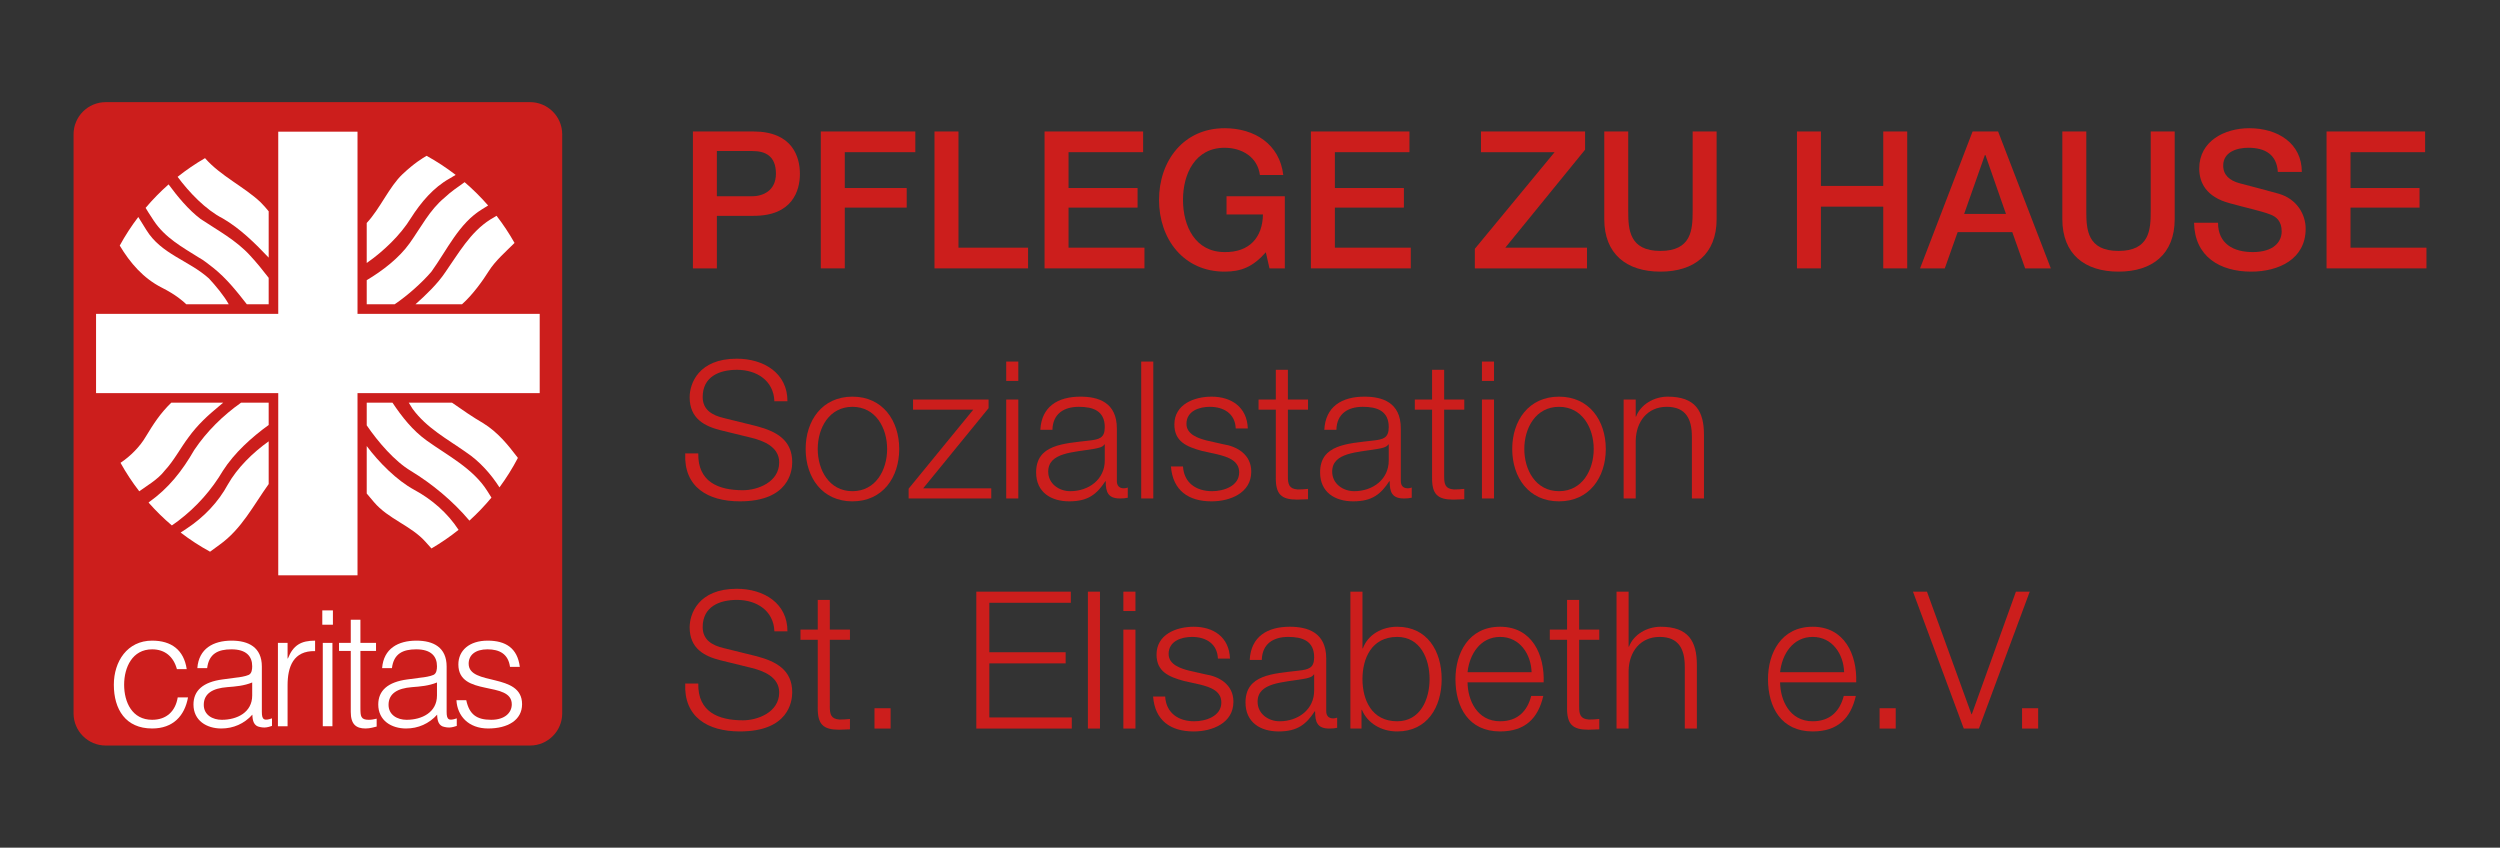 <svg xmlns="http://www.w3.org/2000/svg" id="Ebene_1" viewBox="0 0 1671.997 566.929"><rect x="0" y="0" width="1671.997" height="566.929" fill="#333333" stroke="none"/><defs><style>      .st0 {        fill: #cc1e1c;      }      .st1 {        fill: #fff;      }    </style></defs><g><path class="st0" d="M70.708,68.315h283.779c11.875,0,21.516,9.641,21.516,21.516v387.268c0,11.875-9.641,21.516-21.516,21.516H70.709c-11.875,0-21.517-9.641-21.517-21.517V89.83c0-11.875,9.641-21.516,21.516-21.516Z"></path><polygon class="st1" points="360.949 209.913 239.101 209.913 239.101 88.065 186.093 88.065 186.093 209.913 64.245 209.913 64.245 262.922 186.093 262.922 186.093 384.769 239.101 384.769 239.101 262.922 360.949 262.922 360.949 209.913"></polygon><path class="st1" d="M142.606,179.108c8.793,6.961,16.056,16.144,22.471,24.373h14.614v-17.663c-3.858-5.023-7.992-10.131-12.298-14.78-9.415-10.377-21.713-16.91-33.242-24.596-8.076-6.052-15.665-15.3-21.404-23.115-5.493,4.853-10.627,10.099-15.364,15.695.981,1.683,2.641,4.345,5.448,8.572,7.606,11.452,19.023,17.678,30.36,24.788,3.267,1.73,6.341,4.42,9.415,6.726Z"></path><path class="st1" d="M152.982,203.481c-3.252-5.849-8.862-12.532-13.258-17.263-13.451-12.106-31.897-16.141-41.889-32.474-2.806-4.586-4.423-7.206-5.355-8.616-4.59,6.031-8.741,12.412-12.395,19.105,6.886,11.565,15.761,21.878,28.126,28.134,9.415,4.763,14.407,9.174,16.34,11.114h28.431Z"></path><path class="st1" d="M310.731,121.83c-4.716,3.409-9.253,6.385-13.442,10.392-9.992,8.263-15.772,19.853-23.251,30.36-7.163,10.065-18.197,18.484-28.774,24.801v16.098h18.707c8.603-5.827,18.022-14.207,24.478-21.683,10.568-14.604,18.447-32.474,34.012-41.889,1.584-.959,2.896-1.773,3.997-2.475-4.854-5.578-10.112-10.792-15.727-15.604Z"></path><path class="st1" d="M346.287,306.12c-6.726-8.839-13.45-17.102-23.058-23.059-6.785-3.928-14.225-9.054-20.949-13.769h-28.916l2.596,4.162c9.415,12.874,23.25,20.175,35.74,29.014,8.941,5.897,16.749,14.685,22.342,23.484,4.581-6.203,8.696-12.771,12.298-19.65l-.053-.183Z"></path><path class="st1" d="M325.919,328.409c-9.468-15.119-26.709-23.826-40.351-33.626-9.811-7.034-16.767-16.076-23.104-25.49h-17.199v15.181c7.519,11.022,18.746,24.08,29.543,30.485,14.146,8.603,28.021,20.061,39.138,33.235,5.267-4.778,10.191-9.927,14.739-15.399-.743-1.2-1.665-2.63-2.765-4.386Z"></path><path class="st1" d="M161.252,269.293c-12.24,8.651-23.026,19.279-31.328,31.639-8.07,14.027-17.102,25.557-30.36,34.972l-.159.265c4.803,5.446,9.991,10.541,15.523,15.245,1.201-.789,2.596-1.778,4.235-3.019,12.569-9.525,22.481-20.944,29.975-33.627,7.582-11.835,19.079-22.237,30.552-30.54v-14.934h-18.439Z"></path><path class="st1" d="M114.578,269.293c-7.561,7.301-11.999,14.374-17.128,22.8-3.795,6.529-10.187,13.023-16.853,17.44,3.702,6.671,7.894,13.03,12.53,19.031l7.974-5.535c3.267-2.306,6.725-5.188,9.031-8.263,6.148-6.533,10.568-15.18,15.948-22.289,5.957-8.263,13.066-14.796,20.56-20.945.48-.39,1.698-1.427,2.645-2.239h-34.708Z"></path><path class="st1" d="M179.691,295.161c-10.674,7.596-21.016,17.765-27.285,28.829-6.341,11.722-15.949,21.905-27.67,29.592-1.662,1.089-2.936,1.931-3.916,2.591,6.194,4.755,12.763,9.046,19.663,12.808,1.501-1.125,3.546-2.641,6.351-4.639,14.731-10.495,22.591-26.278,32.858-40.598v-28.583Z"></path><path class="st1" d="M277.112,327.641c-11.716-6.322-23.823-18.533-31.849-29.328v31.75c.901,1.052,2.363,2.814,4.756,5.649,9.775,11.583,24.98,15.756,34.779,26.9,1.601,1.82,2.82,3.182,3.751,4.195,6.359-3.712,12.422-7.878,18.145-12.45-7.485-11.432-17.931-20.413-29.583-26.717Z"></path><path class="st1" d="M285.304,104.199c-2.917,1.765-7.955,4.659-16.07,12.267-8.818,8.268-15.159,23.279-23.971,32.653v26.773c11.194-7.816,22.59-18.681,29.543-30.026,6.726-10.568,15.181-20.56,25.94-26.517,1.733-.959,3.033-1.741,4.001-2.386-6.125-4.732-12.622-9.003-19.443-12.763Z"></path><path class="st1" d="M179.691,141.314c-1.405-1.714-3.643-4.359-5.38-6.017-10.663-10.171-26.952-17.73-37.195-29.534-6.426,3.721-12.551,7.904-18.333,12.501,7.685,10.374,18.829,22.03,30.164,27.794,11.705,6.767,21.841,16.84,30.744,26.246v-30.99Z"></path><path class="st1" d="M118.316,447.505c-2.26-8.286-7.963-13.235-16.571-13.235-13.236,0-18.724,12.051-18.724,23.673,0,11.729,5.381,23.458,18.724,23.458,9.577,0,15.602-5.703,17.108-14.958h6.887c-2.26,12.375-10.008,20.769-23.996,20.769-17.755,0-25.611-12.806-25.611-29.269,0-15.495,8.932-29.484,25.611-29.484,12.804,0,21.198,6.134,23.134,19.047h-6.563Z"></path><path class="st1" d="M157.8,453.207c2.367-.215,6.349-.86,8.5-1.829,2.152-.968,2.367-3.873,2.367-5.811,0-6.564-3.873-11.298-13.88-11.298-8.932,0-15.065,2.905-16.249,12.589h-6.563c.968-13.127,10.76-18.4,22.919-18.4,11.299,0,20.231,4.412,20.231,17.325v30.344c0,5.058,1.291,6.241,6.779,4.305v5.058c-.969.322-3.228,1.076-5.058,1.076-1.076,0-1.938-.108-2.905-.323-4.304-.645-5.058-4.412-5.165-8.285-5.38,6.025-12.697,9.254-20.768,9.254-9.792,0-18.616-5.274-18.616-16.033,0-9.362,6.456-15.065,19.477-16.786l8.932-1.185ZM168.667,456.436c-5.488,2.26-11.083,2.69-16.679,3.121-9.792.753-15.709,4.304-15.709,11.836,0,6.779,5.917,10.008,12.051,10.008,10.223,0,20.337-4.95,20.337-16.249v-8.716Z"></path><path class="st1" d="M192.333,485.704h-6.457v-55.739h6.457v10.438h.215c3.551-8.931,8.823-11.944,18.185-11.944v6.995c-14.527-.323-18.4,10.438-18.4,22.919v27.332Z"></path><path class="st1" d="M215.874,485.704v-55.739h6.457v55.739h-6.457ZM215.552,417.806v-9.577h7.102v9.577h-7.102Z"></path><path class="st1" d="M251.916,485.919c-1.507.323-4.304,1.292-7.425,1.292-6.349,0-9.9-2.798-9.9-11.084v-40.782h-7.854v-5.38h7.854v-15.495h6.456v15.495h10.437v5.38h-10.437v38.2c0,5.487.216,7.855,5.596,7.855,1.722,0,3.551-.323,5.273-.754v5.272Z"></path><path class="st1" d="M281.384,453.207c2.367-.215,6.349-.86,8.501-1.829,2.151-.968,2.367-3.873,2.367-5.811,0-6.564-3.874-11.298-13.881-11.298-8.932,0-15.064,2.905-16.249,12.589h-6.563c.969-13.127,10.761-18.4,22.92-18.4,11.298,0,20.23,4.412,20.23,17.325v30.344c0,5.058,1.291,6.241,6.779,4.305v5.058c-.969.322-3.228,1.076-5.058,1.076-1.076,0-1.937-.108-2.905-.323-4.305-.645-5.058-4.412-5.165-8.285-5.381,6.025-12.697,9.254-20.768,9.254-9.792,0-18.616-5.274-18.616-16.033,0-9.362,6.457-15.065,19.476-16.786l8.932-1.185ZM292.252,456.436c-5.488,2.26-11.084,2.69-16.679,3.121-9.792.753-15.711,4.304-15.711,11.836,0,6.779,5.919,10.008,12.052,10.008,10.223,0,20.338-4.95,20.338-16.249v-8.716Z"></path><path class="st1" d="M311.828,468.273c2.045,9.576,6.995,13.128,16.679,13.128,9.362,0,13.774-4.95,13.774-10.331,0-16.14-35.725-4.734-35.725-26.686,0-9.254,7.21-15.926,19.584-15.926,12.052,0,19.907,4.95,21.521,17.54h-6.564c-1.184-8.608-6.994-11.729-15.064-11.729-8.178,0-12.59,3.873-12.59,9.576,0,15.173,35.725,5.703,35.725,27.116,0,10.653-9.576,16.249-22.704,16.249-13.128,0-20.66-8.394-21.198-18.939h6.563Z"></path><path class="st1" d="M332.099,144.327c-1.166.638-2.537,1.448-4.163,2.47-13.45,8.455-21.52,23.058-30.168,35.355-5.017,7.527-12.709,14.97-19.872,21.329h31.118c7.357-6.559,14.009-16,17.962-22.289,4.225-6.723,11.388-12.955,17.15-18.717-3.577-6.349-7.6-12.412-12.027-18.148Z"></path></g><g><g><path class="st0" d="M463.417,87.929h40.394c26.16,0,31.161,16.927,31.161,28.34,0,11.284-5.001,28.212-31.161,28.083h-24.364v35.137h-16.029v-91.56ZM479.446,131.272h23.467c7.181,0,16.029-3.591,16.029-15.132,0-12.055-7.31-15.132-15.773-15.132h-23.723v30.264Z"></path><path class="st0" d="M548.951,87.929h63.22v13.85h-47.19v23.979h41.42v13.08h-41.42v40.65h-16.029v-91.56Z"></path><path class="st0" d="M624.995,87.929h16.029v77.71h46.549v13.85h-62.579v-91.56Z"></path><path class="st0" d="M698.603,87.929h65.912v13.85h-49.883v23.979h46.164v13.08h-46.164v26.801h50.781v13.85h-66.811v-91.56Z"></path><path class="st0" d="M859.281,179.488h-10.259l-2.436-10.771c-8.592,9.745-16.414,12.951-27.571,12.951-27.442,0-43.856-21.8-43.856-47.96,0-26.159,16.414-47.959,43.856-47.959,20.005,0,36.804,10.643,39.24,31.289h-15.645c-1.539-12.055-12.055-18.21-23.596-18.21-19.62,0-27.827,17.312-27.827,34.88,0,17.568,8.207,34.88,27.827,34.88,16.414.257,25.391-9.617,25.647-25.134h-24.365v-12.182h38.983v48.216Z"></path><path class="st0" d="M876.724,87.929h65.912v13.85h-49.883v23.979h46.164v13.08h-46.164v26.801h50.781v13.85h-66.811v-91.56Z"></path><path class="st0" d="M990.47,87.929h69.632v12.183l-53.346,65.527h54.628v13.85h-75.018v-13.08l53.346-64.63h-49.242v-13.85Z"></path><path class="st0" d="M1072.926,87.929h16.029v53.346c0,12.311.77,26.545,21.544,26.545,20.773,0,21.543-14.234,21.543-26.545v-53.346h16.029v58.604c0,23.467-15.003,35.136-37.572,35.136s-37.573-11.669-37.573-35.136v-58.604Z"></path><path class="st0" d="M1201.805,87.929h16.029v36.419h41.676v-36.419h16.03v91.56h-16.03v-41.292h-41.676v41.292h-16.029v-91.56Z"></path><path class="st0" d="M1319.268,87.929h17.056l35.265,91.56h-17.184l-8.592-24.236h-36.547l-8.592,24.236h-16.542l35.136-91.56ZM1313.626,143.069h27.955l-13.722-39.368h-.385l-13.849,39.368Z"></path><path class="st0" d="M1379.283,87.929h16.029v53.346c0,12.311.77,26.545,21.544,26.545,20.773,0,21.543-14.234,21.543-26.545v-53.346h16.029v58.604c0,23.467-15.003,35.136-37.572,35.136s-37.573-11.669-37.573-35.136v-58.604Z"></path><path class="st0" d="M1483.411,148.969c0,14.105,10.388,19.619,23.211,19.619,14.105,0,19.363-6.924,19.363-13.849,0-7.053-3.847-9.874-7.565-11.285-6.412-2.437-14.747-4.104-27.314-7.565-15.645-4.232-20.261-13.722-20.261-23.211,0-18.337,16.927-26.929,33.469-26.929,19.107,0,35.137,10.13,35.137,29.237h-16.029c-.77-11.798-8.72-16.158-19.748-16.158-7.438,0-16.799,2.693-16.799,11.927,0,6.411,4.359,10.002,10.899,11.797,1.411.385,21.672,5.643,26.417,7.053,12.054,3.591,17.824,13.85,17.824,23.339,0,20.518-18.209,28.725-36.419,28.725-20.901,0-37.829-10.002-38.214-32.699h16.029Z"></path><path class="st0" d="M1555.994,87.929h65.912v13.85h-49.883v23.979h46.164v13.08h-46.164v26.801h50.781v13.85h-66.811v-91.56Z"></path></g><g><path class="st0" d="M467.007,303.24c-.385,18.851,13.208,24.621,29.879,24.621,9.618,0,24.236-5.258,24.236-18.595,0-10.387-10.387-14.49-18.851-16.542l-20.389-5.001c-10.772-2.693-20.646-7.822-20.646-22.057,0-8.977,5.771-25.775,31.546-25.775,18.081,0,33.982,9.746,33.854,28.469h-8.72c-.513-13.979-12.054-21.031-25.006-21.031-11.926,0-22.954,4.617-22.954,18.21,0,8.592,6.412,12.182,13.85,13.978l22.313,5.514c12.952,3.463,23.723,9.104,23.723,24.108,0,6.283-2.564,26.16-35.008,26.16-21.672,0-37.573-9.746-36.547-32.059h8.72Z"></path><path class="st0" d="M601.398,300.29c0,18.979-11.028,35.009-31.289,35.009-20.261,0-31.29-16.029-31.29-35.009,0-18.979,11.028-35.008,31.29-35.008,20.261,0,31.289,16.029,31.289,35.008ZM546.898,300.29c0,14.106,7.694,28.212,23.21,28.212,15.516,0,23.21-14.105,23.21-28.212,0-14.105-7.694-28.211-23.21-28.211-15.517,0-23.21,14.105-23.21,28.211Z"></path><path class="st0" d="M617.43,326.578h45.523v6.797h-55.27v-6.54l43.215-52.833h-40.266v-6.796h50.525v5.771l-43.729,53.602Z"></path><path class="st0" d="M672.957,241.815h8.079v12.951h-8.079v-12.951ZM672.957,267.206h8.079v66.169h-8.079v-66.169Z"></path><path class="st0" d="M695.783,287.467c.77-15.517,11.669-22.185,26.801-22.185,11.67,0,24.365,3.591,24.365,21.287v35.137c0,3.077,1.538,4.872,4.744,4.872.897,0,1.924-.256,2.564-.513v6.797c-1.795.385-3.077.513-5.257.513-8.207,0-9.49-4.616-9.49-11.541h-.256c-5.643,8.592-11.413,13.465-24.108,13.465-12.183,0-22.185-6.027-22.185-19.364,0-18.594,18.081-19.234,35.521-21.286,6.668-.77,10.387-1.667,10.387-8.977,0-10.9-7.822-13.593-17.312-13.593-10.003,0-17.44,4.616-17.696,15.388h-8.079ZM738.87,297.213h-.257c-1.025,1.924-4.616,2.564-6.796,2.949-13.722,2.437-30.776,2.309-30.776,15.26,0,8.079,7.181,13.08,14.747,13.08,12.311,0,23.21-7.822,23.082-20.774v-10.515Z"></path><path class="st0" d="M763.236,241.815h8.079v91.56h-8.079v-91.56Z"></path><path class="st0" d="M826.457,286.569c-.385-10.002-8.078-14.49-17.312-14.49-7.181,0-15.645,2.82-15.645,11.412,0,7.182,8.207,9.746,13.721,11.157l10.772,2.437c9.232,1.41,18.851,6.796,18.851,18.337,0,14.362-14.234,19.877-26.545,19.877-15.389,0-25.903-7.182-27.186-23.339h8.078c.642,10.899,8.721,16.542,19.492,16.542,7.565,0,18.081-3.334,18.081-12.567,0-7.693-7.182-10.258-14.49-12.054l-10.388-2.308c-10.515-2.821-18.466-6.412-18.466-17.697,0-13.464,13.208-18.594,24.878-18.594,13.208,0,23.724,6.925,24.236,21.287h-8.079Z"></path><path class="st0" d="M861.337,267.206h13.465v6.796h-13.465v44.626c0,5.258.77,8.335,6.54,8.72,2.309,0,4.616-.128,6.925-.385v6.925c-2.437,0-4.745.257-7.182.257-10.771,0-14.49-3.591-14.362-14.875v-45.268h-11.541v-6.796h11.541v-19.877h8.079v19.877Z"></path><path class="st0" d="M885.702,287.467c.77-15.517,11.669-22.185,26.801-22.185,11.67,0,24.365,3.591,24.365,21.287v35.137c0,3.077,1.538,4.872,4.744,4.872.897,0,1.924-.256,2.564-.513v6.797c-1.795.385-3.077.513-5.257.513-8.207,0-9.49-4.616-9.49-11.541h-.256c-5.643,8.592-11.413,13.465-24.108,13.465-12.183,0-22.185-6.027-22.185-19.364,0-18.594,18.081-19.234,35.521-21.286,6.668-.77,10.387-1.667,10.387-8.977,0-10.9-7.822-13.593-17.312-13.593-10.003,0-17.44,4.616-17.696,15.388h-8.079ZM928.789,297.213h-.257c-1.025,1.924-4.616,2.564-6.796,2.949-13.722,2.437-30.776,2.309-30.776,15.26,0,8.079,7.181,13.08,14.747,13.08,12.311,0,23.21-7.822,23.082-20.774v-10.515Z"></path><path class="st0" d="M965.851,267.206h13.465v6.796h-13.465v44.626c0,5.258.77,8.335,6.54,8.72,2.309,0,4.616-.128,6.925-.385v6.925c-2.437,0-4.745.257-7.182.257-10.771,0-14.49-3.591-14.362-14.875v-45.268h-11.541v-6.796h11.541v-19.877h8.079v19.877Z"></path><path class="st0" d="M991.112,241.815h8.079v12.951h-8.079v-12.951ZM991.112,267.206h8.079v66.169h-8.079v-66.169Z"></path><path class="st0" d="M1073.952,300.29c0,18.979-11.028,35.009-31.289,35.009-20.262,0-31.289-16.029-31.289-35.009,0-18.979,11.027-35.008,31.289-35.008,20.261,0,31.289,16.029,31.289,35.008ZM1019.452,300.29c0,14.106,7.694,28.212,23.211,28.212s23.21-14.105,23.21-28.212c0-14.105-7.693-28.211-23.21-28.211s-23.211,14.105-23.211,28.211Z"></path><path class="st0" d="M1085.88,267.206h8.079v11.413h.257c2.949-7.951,11.797-13.337,21.158-13.337,18.595,0,24.236,9.746,24.236,25.519v42.574h-8.078v-41.292c0-11.412-3.719-20.004-16.799-20.004-12.824,0-20.518,9.745-20.774,22.697v38.599h-8.079v-66.169Z"></path></g><g><path class="st0" d="M467.007,457.126c-.385,18.85,13.208,24.621,29.879,24.621,9.618,0,24.236-5.258,24.236-18.595,0-10.387-10.387-14.49-18.851-16.542l-20.389-5.001c-10.772-2.693-20.646-7.822-20.646-22.057,0-8.977,5.771-25.775,31.546-25.775,18.081,0,33.982,9.746,33.854,28.469h-8.72c-.513-13.978-12.054-21.031-25.006-21.031-11.926,0-22.954,4.617-22.954,18.21,0,8.592,6.412,12.182,13.85,13.978l22.313,5.514c12.952,3.463,23.723,9.104,23.723,24.108,0,6.283-2.564,26.16-35.008,26.16-21.672,0-37.573-9.746-36.547-32.059h8.72Z"></path><path class="st0" d="M554.977,421.092h13.465v6.796h-13.465v44.626c0,5.258.77,8.335,6.54,8.72,2.308,0,4.616-.128,6.925-.385v6.925c-2.437,0-4.745.257-7.181.257-10.772,0-14.491-3.591-14.362-14.875v-45.268h-11.542v-6.796h11.542v-19.877h8.079v19.877Z"></path><path class="st0" d="M584.856,487.261v-13.593h10.771v13.593h-10.771Z"></path><path class="st0" d="M652.951,395.701h63.22v7.438h-54.5v33.085h51.038v7.438h-51.038v36.162h55.142v7.438h-63.862v-91.56Z"></path><path class="st0" d="M727.584,395.701h8.079v91.56h-8.079v-91.56Z"></path><path class="st0" d="M751.309,395.701h8.079v12.951h-8.079v-12.951ZM751.309,421.092h8.079v66.169h-8.079v-66.169Z"></path><path class="st0" d="M814.528,440.455c-.385-10.002-8.078-14.49-17.312-14.49-7.181,0-15.645,2.821-15.645,11.412,0,7.182,8.207,9.746,13.721,11.157l10.772,2.437c9.232,1.41,18.851,6.796,18.851,18.337,0,14.362-14.234,19.877-26.545,19.877-15.389,0-25.903-7.182-27.186-23.339h8.078c.642,10.899,8.721,16.542,19.492,16.542,7.565,0,18.081-3.334,18.081-12.566,0-7.694-7.182-10.26-14.49-12.055l-10.388-2.309c-10.515-2.82-18.466-6.411-18.466-17.696,0-13.464,13.209-18.594,24.878-18.594,13.208,0,23.724,6.925,24.236,21.287h-8.079Z"></path><path class="st0" d="M835.816,441.353c.77-15.517,11.669-22.185,26.801-22.185,11.67,0,24.365,3.591,24.365,21.287v35.137c0,3.077,1.538,4.872,4.744,4.872.897,0,1.924-.256,2.564-.513v6.797c-1.795.385-3.077.513-5.257.513-8.207,0-9.49-4.616-9.49-11.541h-.256c-5.643,8.592-11.413,13.465-24.108,13.465-12.183,0-22.185-6.027-22.185-19.363,0-18.595,18.081-19.235,35.521-21.287,6.668-.77,10.387-1.667,10.387-8.977,0-10.9-7.822-13.593-17.312-13.593-10.003,0-17.44,4.616-17.696,15.388h-8.079ZM878.903,451.099h-.257c-1.025,1.924-4.616,2.564-6.796,2.949-13.722,2.437-30.776,2.309-30.776,15.26,0,8.079,7.181,13.08,14.747,13.08,12.311,0,23.21-7.822,23.082-20.773v-10.516Z"></path><path class="st0" d="M903.141,395.701h8.078v37.957h.257c3.463-9.489,13.08-14.49,22.954-14.49,20.133,0,29.751,16.286,29.751,35.008,0,18.723-9.618,35.009-29.751,35.009-10.644,0-19.876-5.515-23.595-14.491h-.257v12.567h-7.438v-91.56ZM934.43,425.965c-17.184,0-23.211,14.49-23.211,28.211,0,13.722,6.027,28.212,23.211,28.212,15.388,0,21.672-14.49,21.672-28.212,0-13.721-6.284-28.211-21.672-28.211Z"></path><path class="st0" d="M981.493,456.356c.129,11.797,6.284,26.031,21.8,26.031,11.798,0,18.21-6.925,20.774-16.927h8.079c-3.463,15.003-12.183,23.724-28.854,23.724-21.03,0-29.878-16.158-29.878-35.009,0-17.439,8.848-35.008,29.878-35.008,21.287,0,29.751,18.594,29.109,37.188h-50.909ZM1024.324,449.56c-.385-12.183-7.951-23.595-21.031-23.595-13.208,0-20.518,11.541-21.8,23.595h42.831Z"></path><path class="st0" d="M1056.128,421.092h13.465v6.796h-13.465v44.626c0,5.258.77,8.335,6.54,8.72,2.309,0,4.616-.128,6.925-.385v6.925c-2.437,0-4.745.257-7.182.257-10.771,0-14.49-3.591-14.362-14.875v-45.268h-11.541v-6.796h11.541v-19.877h8.079v19.877Z"></path><path class="st0" d="M1081.133,395.701h8.079v36.804h.257c2.949-7.951,11.798-13.337,21.158-13.337,18.595,0,24.236,9.746,24.236,25.519v42.574h-8.078v-41.292c0-11.412-3.719-20.004-16.799-20.004-12.823,0-20.518,9.745-20.774,22.697v38.599h-8.079v-91.56Z"></path><path class="st0" d="M1190.519,456.356c.129,11.797,6.284,26.031,21.8,26.031,11.798,0,18.21-6.925,20.774-16.927h8.079c-3.463,15.003-12.183,23.724-28.854,23.724-21.03,0-29.878-16.158-29.878-35.009,0-17.439,8.848-35.008,29.878-35.008,21.287,0,29.751,18.594,29.109,37.188h-50.909ZM1233.35,449.56c-.385-12.183-7.951-23.595-21.031-23.595-13.208,0-20.518,11.541-21.8,23.595h42.831Z"></path><path class="st0" d="M1257.074,487.261v-13.593h10.772v13.593h-10.772Z"></path><path class="st0" d="M1279.389,395.701h9.361l29.75,81.942h.257l29.494-81.942h9.232l-33.982,91.56h-10.13l-33.982-91.56Z"></path><path class="st0" d="M1352.354,487.261v-13.593h10.772v13.593h-10.772Z"></path></g></g></svg>